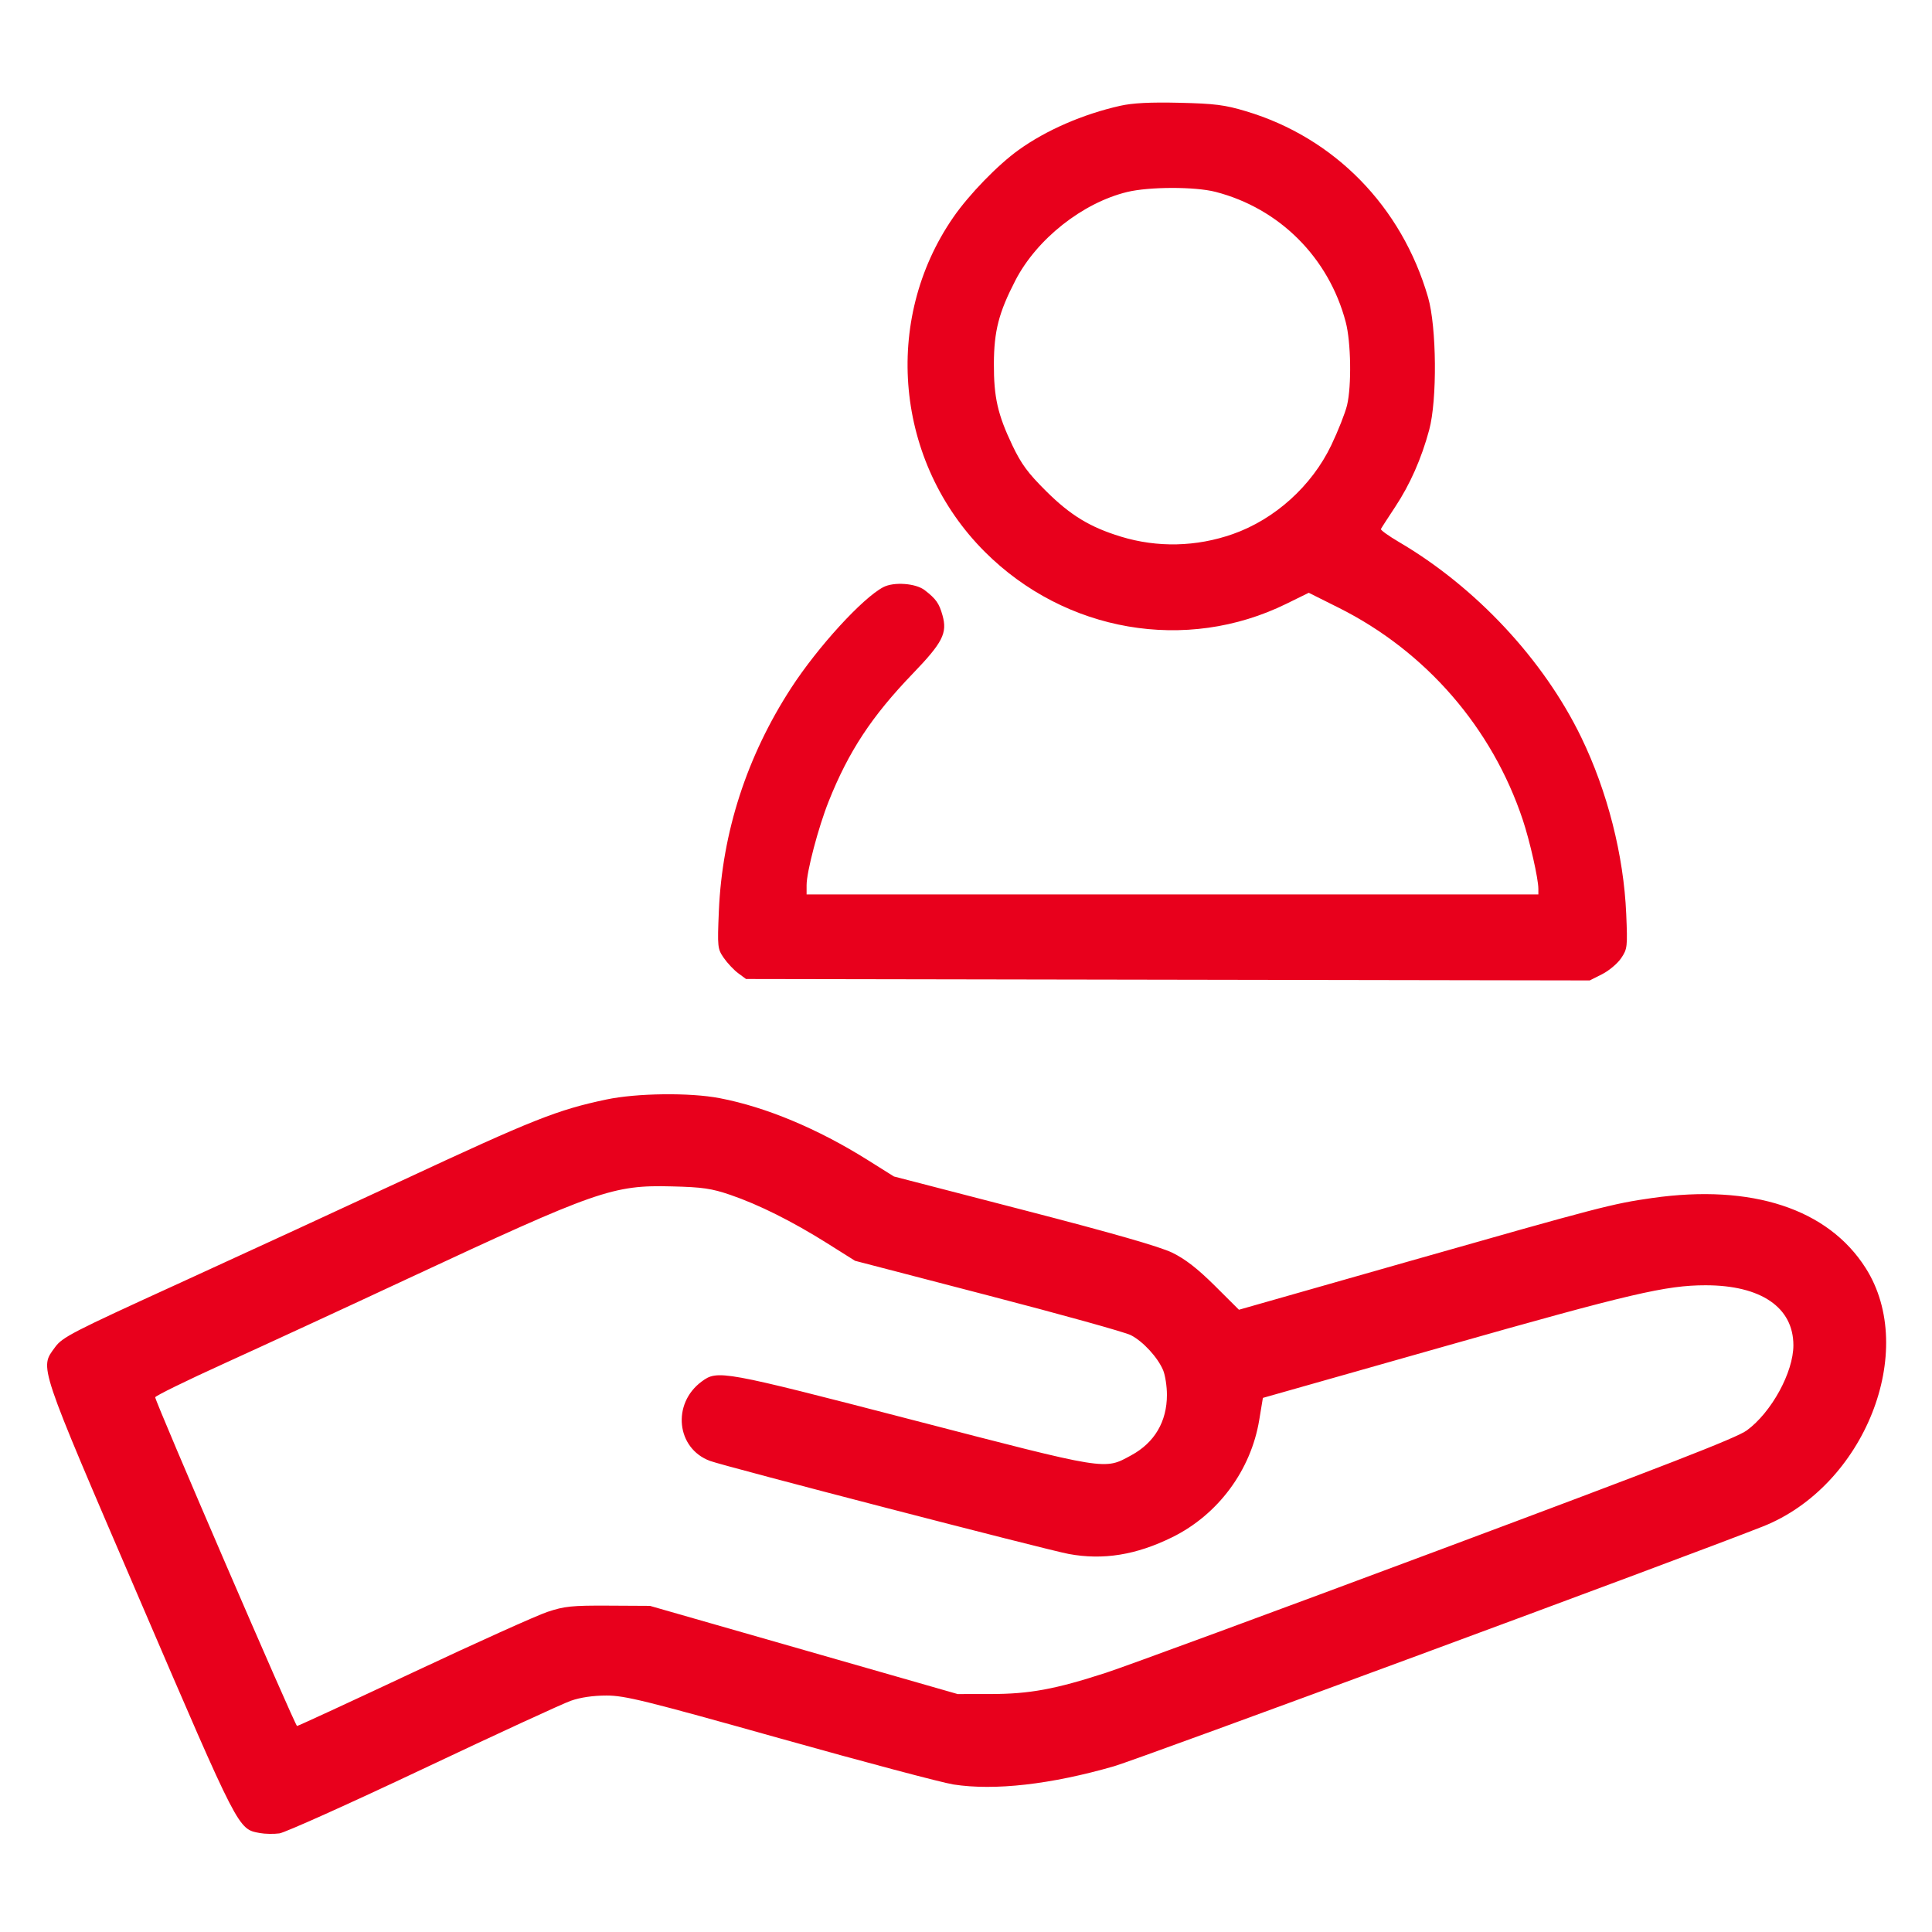 <?xml version="1.0" encoding="UTF-8"?>
<svg xmlns="http://www.w3.org/2000/svg" width="51" height="51" viewBox="0 0 51 51" fill="none">
  <path fill-rule="evenodd" clip-rule="evenodd" d="M29.569 2.793C28.582 3.016 27.621 3.434 26.89 3.958C26.338 4.354 25.58 5.135 25.165 5.736C23.281 8.46 23.634 12.205 25.996 14.566C28.12 16.689 31.311 17.239 33.956 15.939L34.548 15.648L35.342 16.045C37.638 17.195 39.387 19.21 40.197 21.64C40.384 22.2 40.609 23.197 40.609 23.462V23.611H30.951H21.292V23.364C21.292 23.014 21.603 21.835 21.875 21.154C22.4 19.836 23.012 18.907 24.095 17.782C24.886 16.96 25.012 16.712 24.879 16.241C24.791 15.926 24.708 15.809 24.41 15.579C24.174 15.396 23.596 15.354 23.318 15.499C22.771 15.784 21.589 17.076 20.885 18.16C19.716 19.959 19.064 21.971 18.976 24.05C18.936 25.003 18.941 25.047 19.107 25.288C19.202 25.425 19.373 25.606 19.486 25.69L19.693 25.843L30.829 25.862L41.965 25.881L42.292 25.716C42.473 25.625 42.698 25.435 42.794 25.294C42.959 25.049 42.965 24.997 42.928 24.123C42.862 22.578 42.432 20.889 41.741 19.464C40.749 17.416 38.959 15.498 36.928 14.307C36.654 14.146 36.44 13.992 36.453 13.965C36.465 13.938 36.634 13.676 36.828 13.383C37.222 12.788 37.523 12.106 37.727 11.349C37.941 10.559 37.924 8.633 37.698 7.851C37.003 5.45 35.225 3.634 32.89 2.936C32.331 2.768 32.065 2.735 31.134 2.713C30.358 2.695 29.899 2.719 29.569 2.793ZM32.088 5.065C33.776 5.501 35.076 6.801 35.524 8.502C35.663 9.027 35.681 10.185 35.559 10.697C35.511 10.898 35.324 11.372 35.144 11.749C34.63 12.826 33.653 13.708 32.544 14.098C31.58 14.437 30.551 14.46 29.587 14.165C28.772 13.916 28.256 13.602 27.612 12.962C27.133 12.486 26.96 12.251 26.723 11.754C26.336 10.941 26.233 10.484 26.236 9.599C26.24 8.738 26.365 8.251 26.803 7.404C27.367 6.31 28.576 5.354 29.755 5.068C30.339 4.927 31.545 4.925 32.088 5.065ZM16.007 29.024C14.71 29.298 14.085 29.546 10.601 31.169C9.096 31.869 6.469 33.081 4.763 33.86C1.895 35.169 1.645 35.298 1.452 35.565C1.046 36.125 0.979 35.925 3.693 42.24C6.325 48.366 6.281 48.279 6.86 48.388C6.996 48.413 7.228 48.417 7.376 48.397C7.524 48.376 9.226 47.612 11.158 46.698C13.09 45.784 14.848 44.974 15.066 44.897C15.32 44.807 15.658 44.758 16.01 44.758C16.496 44.758 17.023 44.888 20.59 45.889C22.807 46.512 24.868 47.059 25.17 47.106C26.256 47.274 27.743 47.105 29.407 46.625C30.059 46.437 44.509 41.097 46.535 40.295C49.214 39.235 50.637 35.661 49.25 33.475C48.257 31.91 46.249 31.25 43.618 31.624C42.562 31.774 42.246 31.857 37.188 33.297L32.705 34.574L32.066 33.938C31.611 33.487 31.287 33.235 30.945 33.068C30.617 32.909 29.369 32.55 27.03 31.945L23.597 31.056L22.902 30.62C21.585 29.794 20.216 29.222 18.998 28.989C18.211 28.838 16.811 28.855 16.007 29.024ZM19.28 31.542C20.031 31.799 20.919 32.243 21.84 32.822L22.571 33.282L26.074 34.194C28.001 34.694 29.7 35.167 29.85 35.244C30.172 35.408 30.562 35.832 30.704 36.171C30.759 36.303 30.804 36.595 30.804 36.819C30.804 37.527 30.478 38.081 29.864 38.415C29.145 38.807 29.279 38.829 24.07 37.478C19.05 36.177 18.943 36.158 18.521 36.47C17.73 37.056 17.855 38.238 18.744 38.565C19.139 38.711 27.631 40.913 28.212 41.021C29.121 41.189 29.993 41.048 30.944 40.579C32.154 39.983 33.022 38.812 33.241 37.482L33.337 36.901L38.174 35.529C43.031 34.15 43.98 33.928 45.023 33.928C46.486 33.928 47.341 34.512 47.341 35.512C47.341 36.224 46.763 37.281 46.113 37.758C45.841 37.958 44.001 38.673 37.935 40.938C33.631 42.546 29.698 43.994 29.195 44.157C27.853 44.593 27.177 44.717 26.158 44.718L25.28 44.719L21.219 43.555L17.158 42.391L16.06 42.385C15.097 42.38 14.9 42.4 14.451 42.55C14.169 42.644 12.578 43.36 10.915 44.142C9.251 44.923 7.869 45.562 7.841 45.562C7.79 45.561 4.097 37.002 4.097 36.885C4.098 36.849 4.929 36.441 5.945 35.98C6.961 35.518 9.126 34.519 10.755 33.758C15.769 31.42 16.177 31.277 17.743 31.318C18.547 31.338 18.785 31.373 19.28 31.542Z" fill="#E8001C"></path>
</svg>
